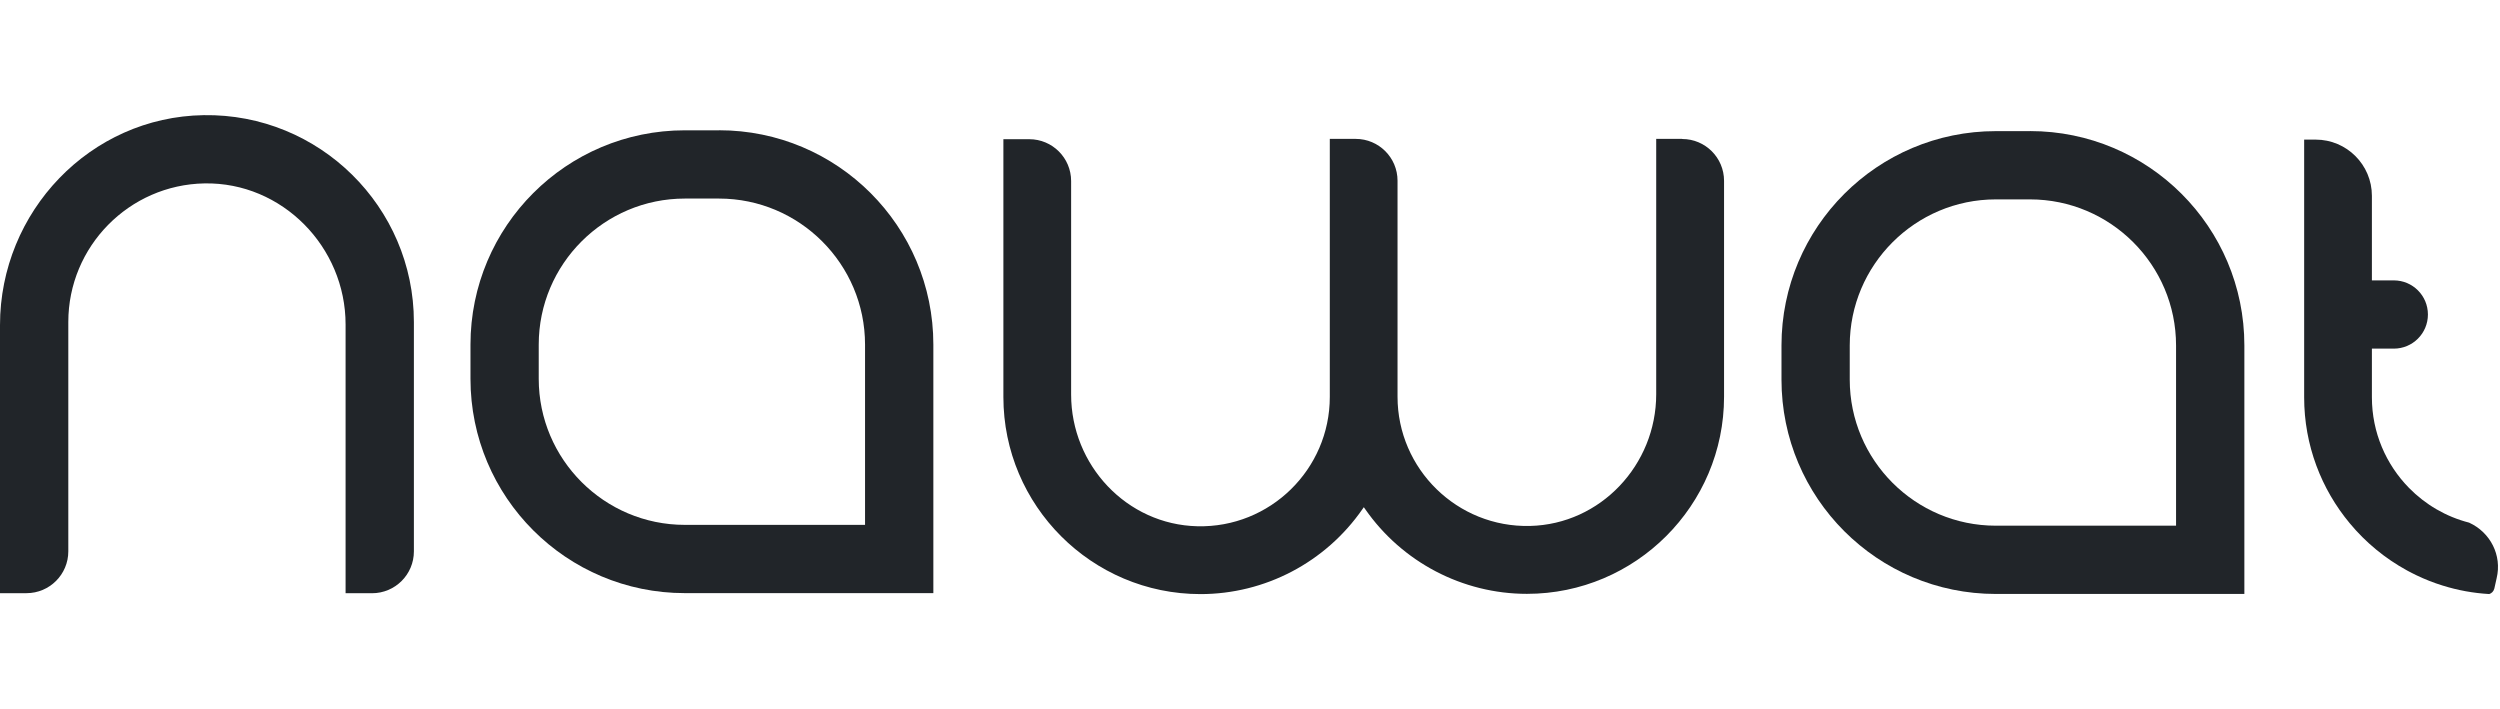 <svg width="282" height="80" viewBox="0 0 282 80" fill="none" xmlns="http://www.w3.org/2000/svg">
<path d="M189.742 15.667H186.82V44.468C186.82 52.434 180.548 59.136 172.588 59.327C164.384 59.524 157.642 52.91 157.642 44.747V20.386C157.642 17.777 155.526 15.667 152.923 15.667H150.001V44.776C150.001 52.938 143.264 59.559 135.061 59.362C127.095 59.176 120.823 52.469 120.823 44.503V20.421C120.823 17.812 118.707 15.702 116.104 15.702H113.182V44.782C113.182 57.037 123.153 67.014 135.415 67.014C142.69 67.014 149.526 63.432 153.688 57.426L153.839 57.211L153.99 57.426C158.152 63.408 164.976 66.986 172.24 66.986C184.496 66.986 194.473 57.014 194.473 44.752V20.398C194.473 17.789 192.357 15.679 189.754 15.679L189.742 15.667Z" fill="#212529"/>
<path d="M81.101 14.699H77.246C63.894 14.699 53.07 25.522 53.07 38.874V42.729C53.07 56.081 63.894 66.904 77.246 66.904H105.282V38.868C105.282 25.517 94.458 14.693 81.107 14.693L81.101 14.699ZM97.577 59.205H77.246C68.161 59.205 60.769 51.814 60.769 42.729V38.874C60.769 29.789 68.161 22.398 77.246 22.398H81.101C90.185 22.398 97.577 29.789 97.577 38.874V59.205Z" fill="#212529"/>
<path d="M228.983 14.792H225.127C211.776 14.792 200.952 25.616 200.952 38.967V42.822C200.952 56.174 211.776 66.998 225.127 66.998H253.164V38.961C253.164 25.61 242.34 14.786 228.988 14.786L228.983 14.792ZM245.459 59.298H225.127C216.043 59.298 208.651 51.907 208.651 42.822V38.967C208.651 29.883 216.043 22.491 225.127 22.491H228.983C238.067 22.491 245.459 29.883 245.459 38.967V59.298Z" fill="#212529"/>
<path d="M22.981 12.989C10.174 13.18 0 23.87 0 36.677V66.91H2.986C5.595 66.91 7.705 64.794 7.705 62.191V36.323C7.705 27.789 14.575 20.832 23.074 20.688C31.822 20.537 38.982 27.847 38.982 36.601V66.916H41.967C44.576 66.916 46.687 64.8 46.687 62.197V36.329C46.687 23.337 36.019 12.791 22.981 12.989Z" fill="#212529"/>
<path d="M278.53 58.956H278.525C275.91 58.289 273.574 56.91 271.736 55.037C269.15 52.399 267.55 48.793 267.55 44.816V39.326H270.02C272.148 39.326 273.869 37.604 273.869 35.477C273.869 33.349 272.148 31.627 270.02 31.627H267.55V22.09C267.55 18.589 264.709 15.748 261.208 15.748H259.909V44.822C259.909 50.219 261.846 55.176 265.057 59.031C266.843 61.182 269.034 62.991 271.504 64.342C271.556 64.365 271.608 64.394 271.666 64.429C271.805 64.504 271.945 64.574 272.09 64.649C272.252 64.73 272.42 64.811 272.582 64.893C273.533 65.351 274.519 65.739 275.533 66.052C275.539 66.052 275.551 66.052 275.556 66.058C277.226 66.58 278.977 66.904 280.786 67.009C281.052 66.927 281.273 66.707 281.348 66.423C281.348 66.406 281.36 66.388 281.365 66.371C281.441 65.988 281.528 65.606 281.62 65.223C282.247 62.632 280.902 60.046 278.53 58.962V58.956Z" fill="#212529"/>
</svg>
